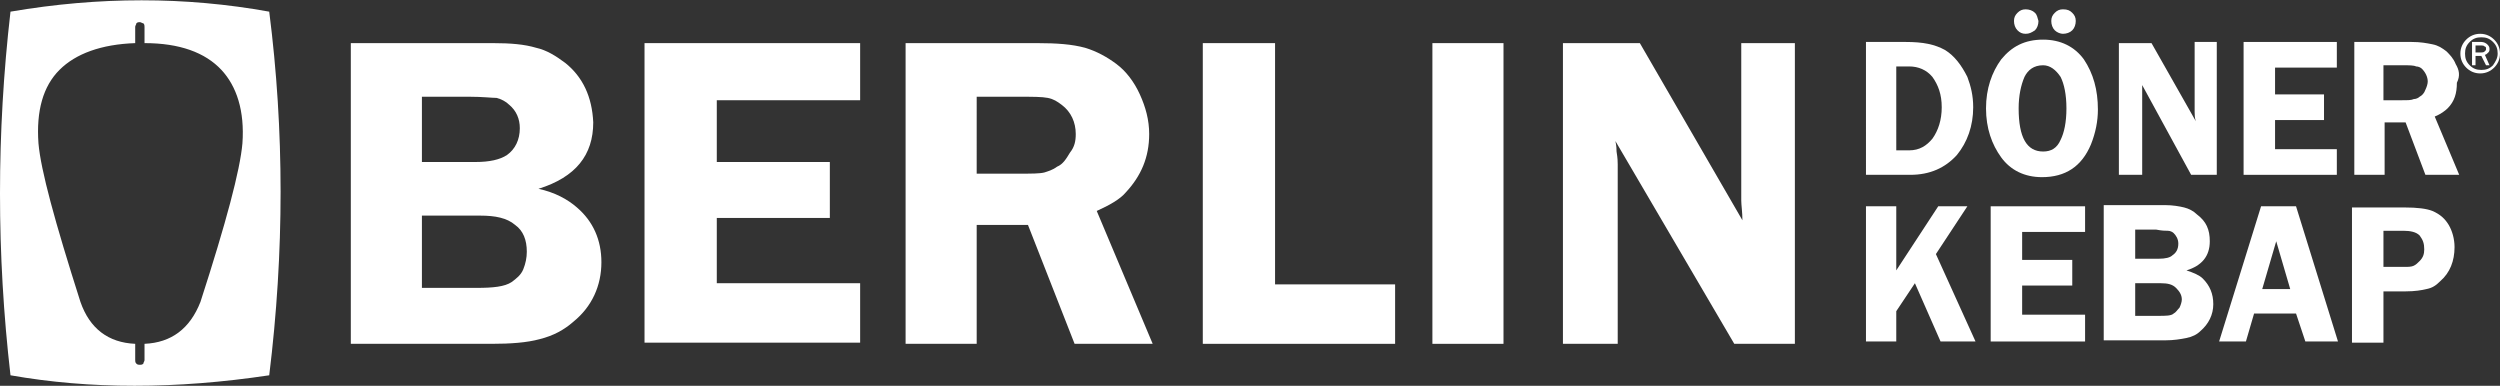 <?xml version="1.0" encoding="utf-8"?>
<!-- Generator: Adobe Illustrator 26.2.1, SVG Export Plug-In . SVG Version: 6.00 Build 0)  -->
<svg version="1.1" id="Warstwa_1" xmlns="http://www.w3.org/2000/svg" xmlns:xlink="http://www.w3.org/1999/xlink" x="0px" y="0px"
	 viewBox="0 0 214.5 33.1" style="enable-background:new 0 0 214.5 33.1;" xml:space="preserve">
<rect x="0" y="0" width="214.5" height="33.1" fill="#333333" stroke="none"/>
<style type="text/css">
	.st0{fill:#FFFFFF;}
</style>
<g>
	<path class="st0" d="M210.7,5.5c-0.2-0.5-0.5-0.8-0.8-1.1c-0.4-0.3-0.7-0.5-1.2-0.6c-0.5-0.1-1-0.2-1.8-0.2h-4.9V15h2.6v-4.5h1.8
		l1.7,4.5h2.9l-2.1-5c0.5-0.2,0.9-0.5,1.1-0.7c0.6-0.6,0.8-1.3,0.8-2.2C211.1,6.5,211,6,210.7,5.5 M206.2,5.6c0.5,0,0.9,0,1.1,0.1
		c0.2,0,0.4,0.1,0.5,0.2c0.3,0.3,0.5,0.7,0.5,1.1c0,0.2-0.1,0.5-0.2,0.7c-0.1,0.3-0.3,0.5-0.5,0.6c-0.1,0.1-0.3,0.2-0.5,0.2
		c-0.2,0.1-0.5,0.1-1,0.1h-1.6V5.6H206.2z"/>
	<polygon class="st0" points="199.4,10.3 199.4,8.1 195.2,8.1 195.2,5.8 200.5,5.8 200.5,3.6 192.5,3.6 192.5,15 200.5,15 
		200.5,12.8 195.2,12.8 195.2,10.3 	"/>
	<path class="st0" d="M190.3,3.6h-2v6c0,0.2,0,0.5,0.1,0.8l-3.8-6.7h-2.8V15h2V8.2V7.7c0-0.1,0-0.2,0-0.4L188,15h2.2V3.6z"/>
	<path class="st0" d="M180,9.4c0-1.7-0.4-3.1-1.2-4.3c-0.8-1.1-2-1.7-3.5-1.7c-1.6,0-2.7,0.6-3.6,1.7c-0.8,1.1-1.3,2.5-1.3,4.2
		c0,1.7,0.5,3.1,1.3,4.2c0.8,1.1,2,1.7,3.5,1.7c2,0,3.4-0.9,4.2-2.8C179.8,11.4,180,10.4,180,9.4 M176.8,6.6
		c0.3,0.6,0.5,1.5,0.5,2.7c0,1.2-0.2,2.1-0.5,2.7c-0.3,0.7-0.8,1-1.5,1c-1.4,0-2.1-1.2-2.1-3.7c0-1.1,0.2-2,0.5-2.7
		c0.3-0.6,0.8-1,1.6-1C175.9,5.6,176.4,6,176.8,6.6"/>
	<path class="st0" d="M176.3,1.1c-0.2,0.2-0.3,0.4-0.3,0.7c0,0.3,0.1,0.6,0.3,0.8c0.2,0.2,0.5,0.3,0.7,0.3c0.3,0,0.6-0.1,0.8-0.3
		c0.2-0.2,0.3-0.5,0.3-0.8c0-0.3-0.1-0.5-0.3-0.7c-0.2-0.2-0.4-0.3-0.8-0.3C176.7,0.8,176.5,0.9,176.3,1.1"/>
	<path class="st0" d="M174.6,1.1c-0.2-0.2-0.5-0.3-0.8-0.3c-0.3,0-0.5,0.1-0.7,0.3c-0.2,0.2-0.3,0.4-0.3,0.7c0,0.3,0.1,0.6,0.3,0.8
		c0.2,0.2,0.4,0.3,0.7,0.3c0.3,0,0.5-0.1,0.8-0.3c0.2-0.2,0.3-0.5,0.3-0.8C174.8,1.5,174.8,1.3,174.6,1.1"/>
	<path class="st0" d="M163.5,3.6h-3.4V15h3.8c1.7,0,3-0.6,4-1.7c0.9-1.1,1.4-2.5,1.4-4.1c0-1-0.2-1.8-0.5-2.6
		c-0.5-1-1.1-1.8-1.9-2.3C166,3.8,165,3.6,163.5,3.6 M165.8,6.6c0.5,0.7,0.8,1.5,0.8,2.6s-0.3,2-0.8,2.7c-0.5,0.6-1.1,1-2,1h-1.1
		V5.7h1.1C164.6,5.7,165.3,6,165.8,6.6"/>
	<path class="st0" d="M208.7,18.1c-0.5-0.2-1.3-0.3-2.4-0.3h-4.5v11.6h2.7V25h1.9c0.8,0,1.4-0.1,1.8-0.2c0.5-0.1,0.8-0.3,1.2-0.7
		c0.8-0.7,1.2-1.7,1.2-2.9c0-0.7-0.2-1.4-0.5-1.9C209.8,18.8,209.4,18.4,208.7,18.1 M208,21.4c0,0.4-0.1,0.7-0.4,1
		c-0.2,0.2-0.3,0.3-0.5,0.4c-0.2,0.1-0.5,0.1-0.8,0.1h-1.8v-3.1h1.7c0.6,0,1.1,0.1,1.4,0.4C207.9,20.6,208,20.9,208,21.4"/>
	<path class="st0" d="M197.8,29.3h2.8l-3.6-11.6H194l-3.6,11.6h2.3l0.7-2.4h3.6L197.8,29.3z M196.5,24.8h-2.4l1.2-4.1L196.5,24.8z"
		/>
	<path class="st0" d="M189.6,20.7c0-1-0.3-1.7-1.1-2.3c-0.3-0.3-0.7-0.5-1.1-0.6c-0.4-0.1-1-0.2-1.6-0.2h-5.3v11.6h5.3
		c0.7,0,1.3-0.1,1.8-0.2c0.5-0.1,0.9-0.3,1.2-0.6c0.7-0.6,1.1-1.4,1.1-2.3c0-0.9-0.3-1.6-0.9-2.2c-0.3-0.3-0.8-0.5-1.4-0.7
		C188.9,22.8,189.6,22,189.6,20.7 M186,19.8c0.2,0,0.4,0.1,0.5,0.2c0.2,0.2,0.4,0.5,0.4,0.9c0,0.5-0.2,0.8-0.5,1
		c-0.2,0.2-0.6,0.3-1.2,0.3h-2v-2.5h1.8C185.5,19.8,185.8,19.8,186,19.8 M186.5,26.9c-0.2,0.2-0.7,0.2-1.3,0.2h-2v-2.8h2.2
		c0.6,0,1,0.1,1.3,0.4c0.3,0.3,0.5,0.6,0.5,1c0,0.2-0.1,0.5-0.2,0.7C186.8,26.6,186.7,26.8,186.5,26.9"/>
	<polygon class="st0" points="178.9,19.9 178.9,17.7 170.8,17.7 170.8,29.3 178.9,29.3 178.9,27 173.5,27 173.5,24.5 177.8,24.5 
		177.8,22.3 173.5,22.3 173.5,19.9 	"/>
	<polygon class="st0" points="162.7,23.2 162.7,17.7 160.1,17.7 160.1,29.3 162.7,29.3 162.7,26.7 164.3,24.3 166.5,29.3 
		169.5,29.3 166.1,21.8 168.8,17.7 166.3,17.7 	"/>
	<path class="st0" d="M23.1,1C15.9-0.3,8.5-0.3,0.9,1c-1.2,10.4-1.2,20.8,0,31.2c6.8,1.2,14.2,1.2,22.2,0
		C24.4,21.6,24.4,11.2,23.1,1z M20.8,12.3c-0.2,2.3-1.4,6.8-3.6,13.6c-0.9,2.3-2.5,3.5-4.8,3.6v1.4c0,0.1-0.1,0.2-0.1,0.3
		c-0.1,0.1-0.2,0.1-0.3,0.1c-0.1,0-0.2,0-0.3-0.1c-0.1-0.1-0.1-0.2-0.1-0.3v-1.4c-2.3-0.1-3.9-1.3-4.7-3.6
		c-2.2-6.9-3.4-11.3-3.6-13.6C3.1,9.5,3.7,7.4,5.1,6c1.4-1.4,3.6-2.2,6.5-2.3V2.3c0-0.1,0.1-0.2,0.1-0.3c0.1-0.1,0.2-0.1,0.3-0.1
		c0.1,0,0.2,0.1,0.3,0.1c0.1,0.1,0.1,0.2,0.1,0.3v1.4c3,0,5.2,0.8,6.6,2.3C20.3,7.4,21,9.5,20.8,12.3z"/>
	<path class="st0" d="M149.4,3.7v13.5c0,0.4,0.1,1,0.1,1.7l-8.8-15.2h-6.6v25.8h4.7V14.1c0-0.2,0-0.5-0.1-1.1c0-0.1,0-0.5-0.1-0.9
		l10.2,17.4h5.2V3.7H149.4z"/>
	<rect x="122.9" y="3.7" class="st0" width="6.1" height="25.8"/>
	<polygon class="st0" points="119.7,29.5 119.7,24.4 109.4,24.4 109.4,3.7 103.2,3.7 103.2,29.5 	"/>
	<path class="st0" d="M95.8,5.5c-0.8-0.6-1.7-1.1-2.7-1.4c-1.1-0.3-2.4-0.4-4.1-0.4H77.7v25.8h6.1V19.3h4.4l4,10.2h6.7l-4.8-11.4
		c1.1-0.5,2-1,2.5-1.6c1.3-1.4,2-3,2-5c0-1.2-0.3-2.3-0.8-3.4C97.3,7,96.6,6.1,95.8,5.5 M89.9,8.4c0.5,0.1,0.8,0.3,1.2,0.6
		c0.8,0.6,1.2,1.5,1.2,2.5c0,0.6-0.1,1.1-0.5,1.6c-0.3,0.5-0.6,1-1.1,1.2c-0.4,0.3-0.8,0.4-1.1,0.5c-0.4,0.1-1.1,0.1-2.1,0.1h-3.7
		V8.3h3.6C88.6,8.3,89.4,8.3,89.9,8.4"/>
	<polygon class="st0" points="73.8,8.6 73.8,3.7 55.3,3.7 55.3,29.4 73.8,29.4 73.8,24.3 61.5,24.3 61.5,18.7 71.2,18.7 71.2,13.9 
		61.5,13.9 61.5,8.6 	"/>
	<path class="st0" d="M48.5,5.4c-0.8-0.6-1.6-1.1-2.5-1.3c-1-0.3-2.2-0.4-3.7-0.4H30.1v25.8h12.1c1.6,0,3-0.1,4.1-0.4
		c1.2-0.3,2.1-0.8,2.9-1.5c1.6-1.3,2.4-3.1,2.4-5.1c0-1.9-0.7-3.5-2.1-4.7c-0.8-0.7-1.9-1.3-3.3-1.6c3.2-1,4.7-2.9,4.7-5.7
		C50.8,8.3,50,6.6,48.5,5.4 M43.7,9c0.6,0.5,0.9,1.2,0.9,2c0,1-0.4,1.8-1.1,2.3c-0.6,0.4-1.5,0.6-2.7,0.6h-4.6V8.3h4.1
		c1.1,0,1.9,0.1,2.3,0.1C43,8.5,43.4,8.7,43.7,9 M36.2,24.7v-6.2h5c1.3,0,2.3,0.2,3,0.8c0.7,0.5,1,1.3,1,2.3c0,0.5-0.1,1-0.3,1.5
		c-0.2,0.5-0.6,0.8-1,1.1c-0.6,0.4-1.6,0.5-3,0.5H36.2z"/>
	<g>
		<path class="st0" d="M214.5,4.6c0,0.5-0.2,0.9-0.5,1.2c-0.3,0.3-0.7,0.5-1.2,0.5c-0.5,0-0.9-0.2-1.2-0.5c-0.3-0.3-0.5-0.7-0.5-1.2
			c0-0.5,0.2-0.9,0.5-1.2c0.3-0.3,0.7-0.5,1.2-0.5c0.5,0,0.9,0.2,1.2,0.5C214.3,3.7,214.5,4.1,214.5,4.6z M214.3,4.6
			c0-0.4-0.1-0.7-0.4-1c-0.3-0.3-0.6-0.4-1-0.4c-0.4,0-0.7,0.1-1,0.4c-0.3,0.3-0.4,0.6-0.4,1c0,0.4,0.1,0.7,0.4,1
			c0.3,0.3,0.6,0.4,1,0.4c0.4,0,0.7-0.1,1-0.4C214.1,5.3,214.3,5,214.3,4.6z M213.6,5.6h-0.3l-0.4-0.8h-0.5v0.8h-0.3v-2h0.8
			c0.2,0,0.4,0.1,0.5,0.2c0.1,0.1,0.2,0.2,0.2,0.4c0,0.1,0,0.2-0.1,0.3c-0.1,0.1-0.2,0.2-0.3,0.2L213.6,5.6z M212.4,4.5h0.5
			c0.1,0,0.2,0,0.3-0.1c0.1-0.1,0.1-0.1,0.1-0.2c0-0.1,0-0.2-0.1-0.2c-0.1-0.1-0.2-0.1-0.3-0.1h-0.5V4.5z"/>
	</g>
</g>
</svg>
